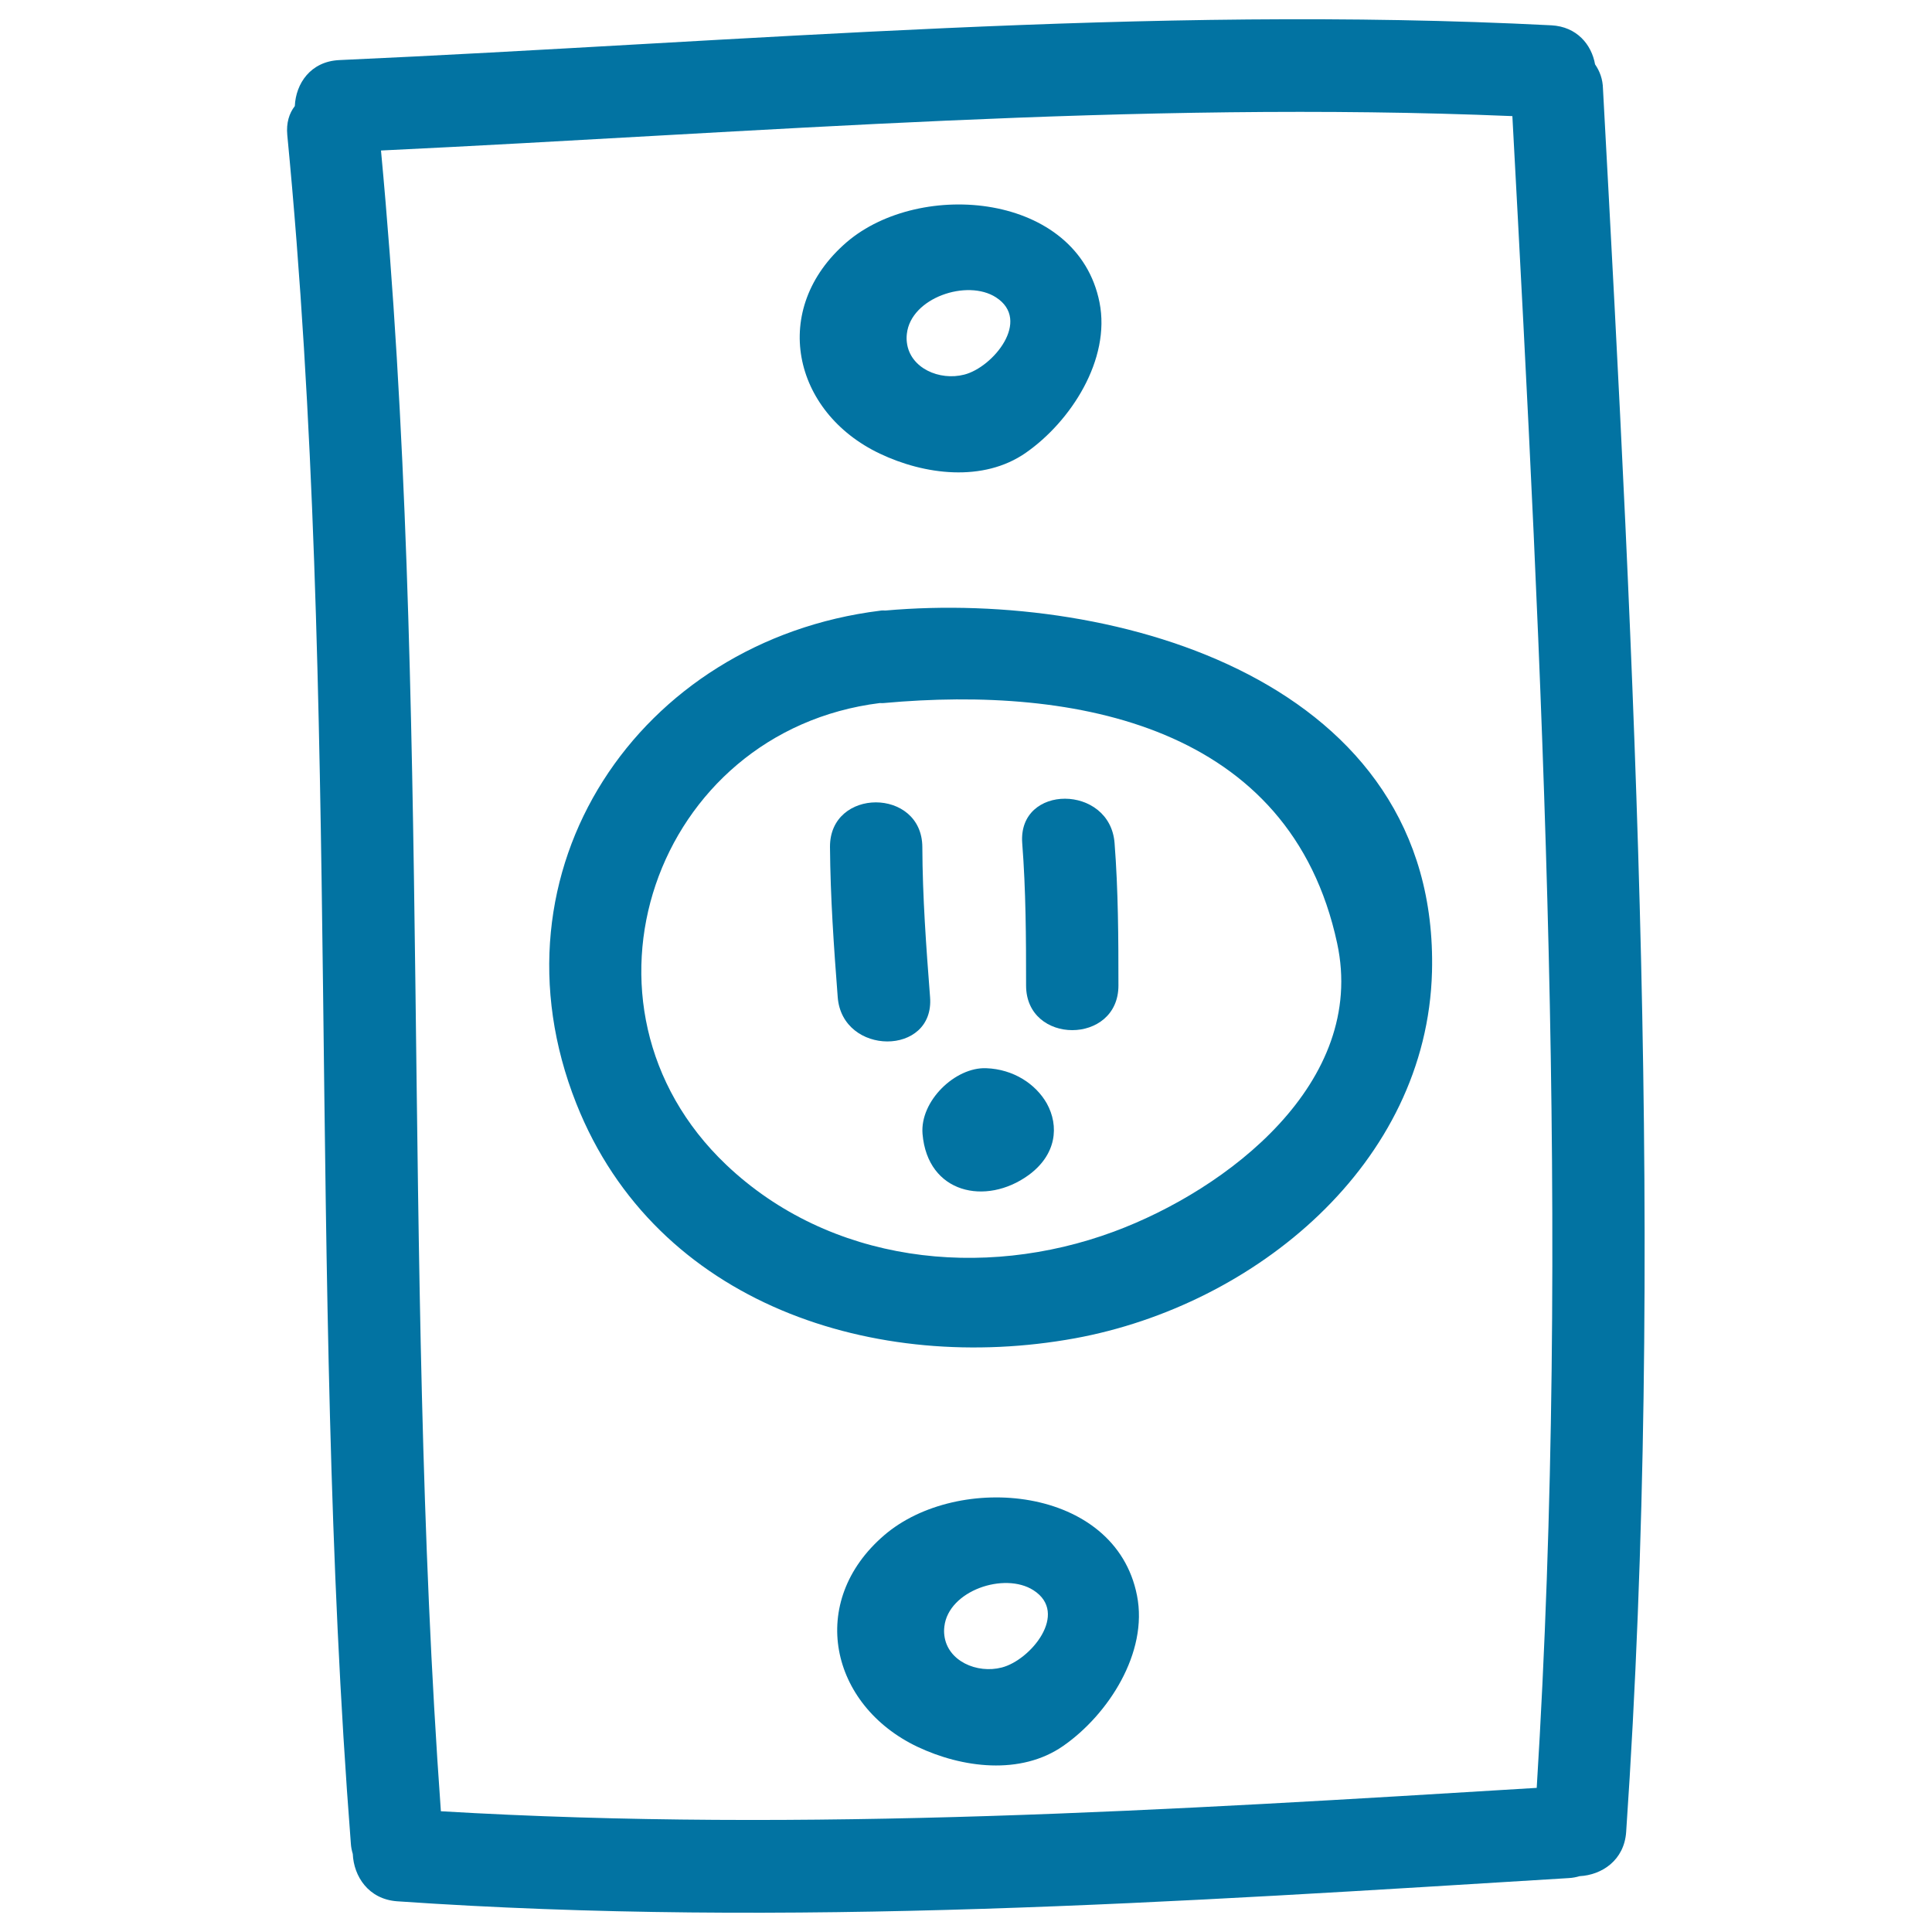 <svg xmlns="http://www.w3.org/2000/svg" viewBox="0 0 1000 1000" style="fill:#0273a2">
<title>Plug Hand Drawn Tool SVG icon</title>
<g><g><path d="M825.6,33.3c-1.8-10.2-9.4-19.5-22.6-20.2C593.6,2.4,384.7,21.7,175.6,31.1c-14.9,0.7-22.5,12.2-23,23.8c-2.9,3.7-4.5,8.7-3.9,15c28.4,294,10,590,32.9,884.3c0.1,1.9,0.5,3.7,1,5.4c0.5,11.6,8.1,23.4,22.9,24.5c202.3,14,404.5,0.4,606.4-12c2.1-0.1,4-0.5,5.7-1c11.5-0.6,23.1-8.2,24.1-22.9c20.4-299.3,4.2-603-12-902.2C829.6,40.9,828,36.8,825.6,33.3z M795.4,925.4c-188.9,11.5-378,23.3-567.2,12.1c-20.7-286.2-4.2-573.8-31-859.6c195.2-9.3,390.1-26,585.6-17.8C798.3,347.1,813.2,638.2,795.4,925.4z"/><path d="M458.4,316c-1,0-1.9-0.1-2.9,0.1c-124.8,15.5-205.1,134.3-157.2,255.1c41.4,104.4,155.5,140.2,258.1,121.5c93.3-17.1,182.2-90.3,184.8-189.7C745,352.5,578.2,305.4,458.4,316z M576.5,637.5c-68.1,25.2-147.1,16.2-200.6-34.6c-86.8-82.5-37.1-224.5,79.5-239c0,0,0,0,0.1,0c0.7,0,1.2,0.1,1.9,0c99.4-9.1,210.5,11.7,234.7,124.3C707.7,560.4,635.1,615.8,576.5,637.5z"/><path d="M477.4,438.4c-0.2-30.8-48-30.8-47.8,0c0.2,26,2,51.8,4,77.7c2.3,30.5,50.2,30.7,47.8,0C479.4,490.2,477.5,464.3,477.4,438.4z"/><path d="M529.1,436.4c1.9,24.5,2,49.1,2,73.7c0,30.8,47.8,30.8,47.8,0c0-24.6-0.1-49.2-2-73.7C574.6,405.9,526.8,405.6,529.1,436.4z"/><path d="M510.4,552.9c-16-0.6-34.3,17-32.9,34c2.6,30.9,32.8,37.3,54.8,21.4c14.6-10.6,16-25.5,9.5-37.2C536.1,561.1,524.6,553.4,510.4,552.9z"/><path d="M455.4,234.8c23.1,11,53.5,14.9,75.5-0.4c23.3-16.2,44.1-48.3,38.2-77.9c-11.3-56.8-92.7-63.8-130.8-31.2C398.1,159.9,410.3,213.4,455.4,234.8z M515.5,153.9c18.5,11.9-1.5,36.2-16.4,40c-12.8,3.3-28.1-3.3-29.7-16.6c-0.2-1.5-0.2-3,0-4.6C471.5,154.1,500.6,144.3,515.5,153.9z"/><path d="M457.7,794.6c-40.2,34.5-28,88,17.1,109.5c23.2,11,53.5,14.9,75.5-0.4c23.3-16.2,44.1-48.3,38.2-77.9C577.3,768.9,495.8,761.9,457.7,794.6z M518.5,863.1c-12.8,3.3-28.1-3.3-29.7-16.6c-0.2-1.5-0.2-3,0-4.6c2.1-18.6,31.1-28.4,46.1-18.8C553.5,835,533.4,859.3,518.5,863.1z"/></g></g>
</svg>